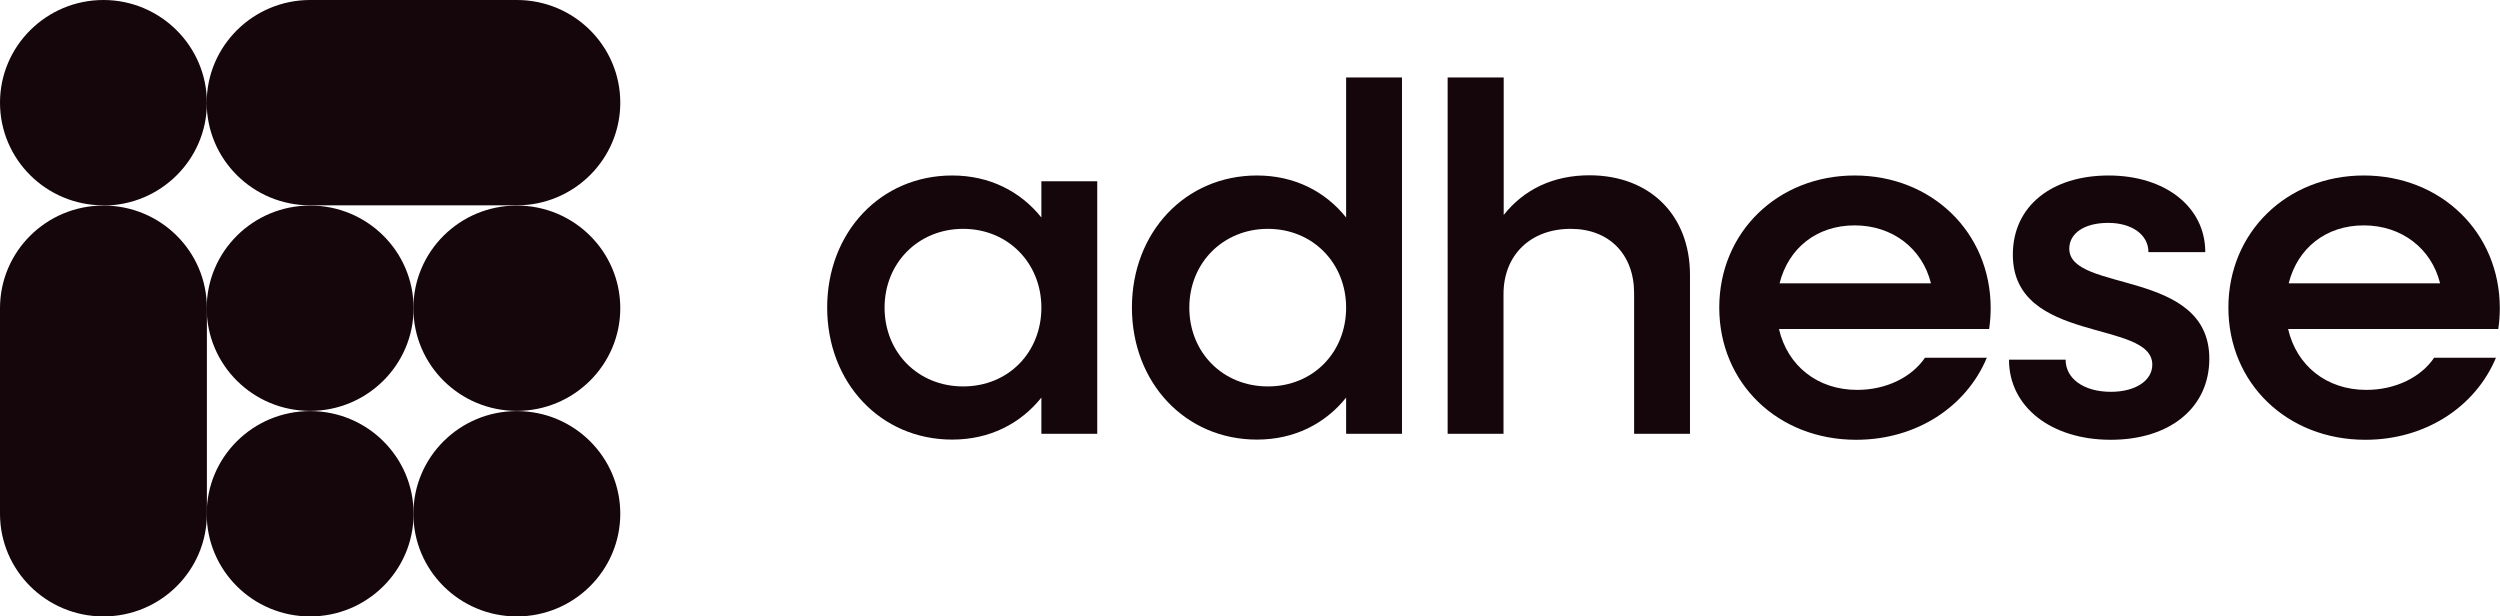 <svg viewBox="0 0 129.78 32" id="Layer_1" xmlns:xlink="http://www.w3.org/1999/xlink" xmlns="http://www.w3.org/2000/svg"><defs><style>.cls-1{clip-path:url(#clippath);}.cls-2{fill:none;}.cls-2,.cls-3{stroke-width:0px;}.cls-3{fill:#14060a;}</style><clipPath id="clippath"><rect height="32" width="129.78" class="cls-2"></rect></clipPath></defs><g class="cls-1"><path d="M16.1,0C13.14,0,10.73,2.39,10.73,5.33s2.4,5.33,5.37,5.33h10.73c2.96,0,5.37-2.39,5.37-5.33S29.8,0,26.83,0h-10.73Z" class="cls-3"></path><path d="M42.94,15.97c0-3.91,2.77-6.86,6.49-6.86,1.94,0,3.54.82,4.63,2.18v-1.88h2.9v13.11h-2.9v-1.88c-1.09,1.36-2.69,2.18-4.63,2.18-3.72,0-6.49-2.95-6.49-6.86ZM54.06,15.97c0-2.31-1.73-4.09-4.06-4.09s-4.08,1.77-4.08,4.09,1.73,4.09,4.08,4.09,4.06-1.77,4.06-4.09Z" class="cls-3"></path><path d="M58.76,15.97c0-3.91,2.77-6.86,6.49-6.86,1.94,0,3.54.82,4.63,2.18v-7.27h2.9v18.5h-2.9v-1.88c-1.09,1.36-2.69,2.18-4.63,2.18-3.72,0-6.49-2.95-6.49-6.86ZM69.88,15.97c0-2.31-1.73-4.09-4.06-4.09s-4.08,1.77-4.08,4.09,1.73,4.09,4.08,4.09,4.06-1.77,4.06-4.09Z" class="cls-3"></path><path d="M75.16,4.02h2.9v7.14c1.06-1.34,2.59-2.06,4.45-2.06,3.13,0,5.22,2.06,5.22,5.17v8.25h-2.9v-7.3c0-2.01-1.29-3.34-3.29-3.34-2.09,0-3.49,1.36-3.49,3.39v7.25h-2.9V4.02h0Z" class="cls-3"></path><path d="M89.25,15.97c0-3.91,3.03-6.86,7.03-6.86s7.06,2.95,7.06,6.89c0,.36-.03.75-.08,1.08h-10.91c.44,1.9,1.99,3.16,4.06,3.16,1.53,0,2.84-.67,3.52-1.67h3.21c-1.06,2.54-3.65,4.26-6.78,4.26-4.08,0-7.11-2.95-7.11-6.86ZM92.38,14.71h7.86c-.44-1.8-1.99-3.01-3.96-3.01s-3.44,1.18-3.9,3.01Z" class="cls-3"></path><path d="M104.28,18.67h2.95c0,1,.96,1.67,2.35,1.67,1.29,0,2.15-.59,2.15-1.41,0-2.36-7.24-1.05-7.24-5.71,0-2.54,2.04-4.11,4.97-4.11s5.02,1.62,5.02,3.98h-2.95c0-.9-.85-1.52-2.09-1.52s-2.02.54-2.02,1.34c0,2.29,7.27,1.03,7.27,5.71,0,2.54-2.04,4.21-5.12,4.21s-5.28-1.7-5.28-4.16Z" class="cls-3"></path><path d="M115.68,15.97c0-3.91,3.03-6.86,7.03-6.86s7.06,2.95,7.06,6.89c0,.36-.03.75-.08,1.08h-10.91c.44,1.9,1.99,3.16,4.06,3.16,1.53,0,2.85-.67,3.52-1.67h3.21c-1.06,2.54-3.65,4.26-6.78,4.26-4.08,0-7.11-2.95-7.11-6.86ZM118.81,14.71h7.86c-.44-1.8-1.99-3.01-3.96-3.01s-3.44,1.18-3.9,3.01Z" class="cls-3"></path><path d="M16.1,32c2.96,0,5.37-2.39,5.37-5.33s-2.4-5.33-5.37-5.33-5.37,2.39-5.37,5.33,2.4,5.33,5.37,5.33Z" class="cls-3"></path><path d="M26.83,32c2.96,0,5.37-2.39,5.37-5.33s-2.4-5.33-5.37-5.33-5.37,2.39-5.37,5.33,2.4,5.33,5.37,5.33Z" class="cls-3"></path><path d="M16.1,21.33c2.96,0,5.37-2.39,5.37-5.33s-2.4-5.33-5.37-5.33-5.37,2.39-5.37,5.33,2.4,5.33,5.37,5.33Z" class="cls-3"></path><path d="M26.83,21.33c2.96,0,5.37-2.39,5.37-5.33s-2.4-5.33-5.37-5.33-5.37,2.39-5.37,5.33,2.4,5.33,5.37,5.33Z" class="cls-3"></path><path d="M0,26.67C0,29.61,2.4,32,5.37,32s5.37-2.39,5.37-5.33v-10.67c0-2.95-2.4-5.33-5.37-5.33S0,13.06,0,16v10.67Z" class="cls-3"></path><path d="M5.37,10.67c2.96,0,5.37-2.39,5.37-5.33S8.33,0,5.37,0,0,2.39,0,5.33s2.4,5.33,5.37,5.33Z" class="cls-3"></path></g></svg>